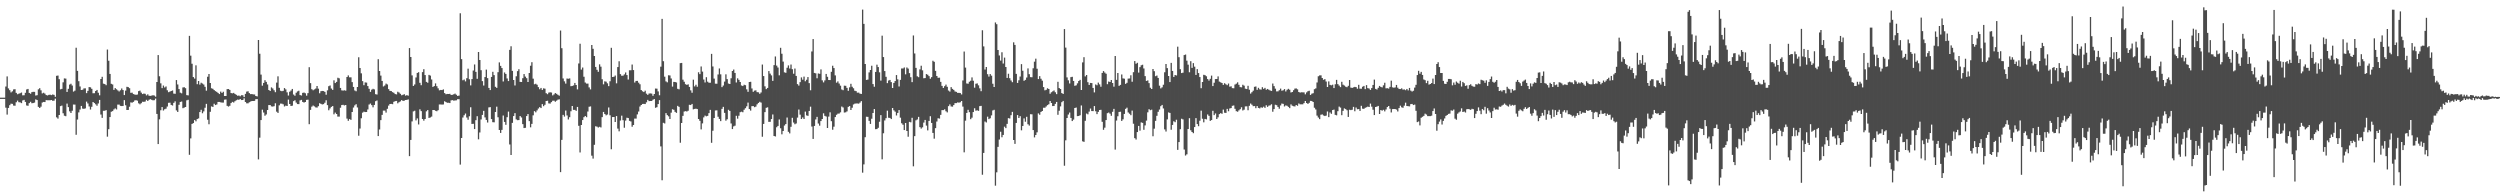<svg xmlns="http://www.w3.org/2000/svg" width="1920" height="150"><path d="M0 75.000h1v1.000H0zM1 75.000h1v1.000H1zM2 75.000h1v1.000H2zM3 75.000h1v1.000H3zM4 66.476h1v16.214H4zM5 58.692h1v29.345H5zM6 67.896h1v14.992H6zM7 69.292h1v11.488H7zM8 70.974h1v8.636H8zM9 70.132h1v9.645H9zM10 68.651h1v12.463H10zM11 68.491h1v12.698H11zM12 71.331h1v7.187H12zM13 72.404h1v4.864H13zM14 71.958h1v6.530H14zM15 71.578h1v7.077H15zM16 71.091h1v8.139H16zM17 73.217h1v3.953H17zM18 73.148h1v3.550H18zM19 71.258h1v7.022H19zM20 68.685h1v12.289H20zM21 68.317h1v12.950H21zM22 71.354h1v7.841H22zM23 71.990h1v6.182H23zM24 70.763h1v8.521H24zM25 70.486h1v8.670H25zM26 70.541h1v8.274H26zM27 73.350h1v3.001H27zM28 73.105h1v3.745H28zM29 68.596h1v13.490H29zM30 67.756h1v15.209H30zM31 69.370h1v12.550H31zM32 71.732h1v7.024H32zM33 71.242h1v7.045H33zM34 71.862h1v6.514H34zM35 73.000h1v3.898H35zM36 73.311h1v3.671H36zM37 72.839h1v4.152H37zM38 72.711h1v4.296H38zM39 73.082h1v3.717H39zM40 72.542h1v4.857H40zM41 72.842h1v4.445H41zM42 74.348h1v1.426H42zM43 58.209h1v31.913H43zM44 58.019h1v33.048H44zM45 60.837h1v27.470H45zM46 68.582h1v12.911H46zM47 68.234h1v12.845H47zM48 63.245h1v23.749H48zM49 60.196h1v28.665H49zM50 60.347h1v28.873H50zM51 70.599h1v8.972H51zM52 68.207h1v14.081H52zM53 64.998h1v20.517H53zM54 64.293h1v22.478H54zM55 65.705h1v19.329H55zM56 70.356h1v9.899H56zM57 69.656h1v10.677H57zM58 36.655h1v66.847H58zM59 54.405h1v37.397H59zM60 62.345h1v23.989H60zM61 66.410h1v17.711H61zM62 69.120h1v12.241H62zM63 68.896h1v14.523H63zM64 67.912h1v15.685H64zM65 67.843h1v15.385H65zM66 71.539h1v6.475H66zM67 69.784h1v9.668H67zM68 66.861h1v14.912H68zM69 67.049h1v17.061H69zM70 68.211h1v13.820H70zM71 71.651h1v6.663H71zM72 71.564h1v7.587H72zM73 69.882h1v10.226H73zM74 69.090h1v12.099H74zM75 71.244h1v8.231H75zM76 73.233h1v3.529H76zM77 60.697h1v27.280H77zM78 59.003h1v31.496H78zM79 64.247h1v20.837H79zM80 64.542h1v20.485H80zM81 65.433h1v19.125H81zM82 38.029h1v66.950H82zM83 46.639h1v52.574H83zM84 56.802h1v33.117H84zM85 64.339h1v21.497H85zM86 64.893h1v20.435H86zM87 69.042h1v15.035H87zM88 67.655h1v15.578H88zM89 68.578h1v15.504H89zM90 69.420h1v10.938H90zM91 70.235h1v10.121H91zM92 69.324h1v11.966H92zM93 67.966h1v13.511H93zM94 69.168h1v12.195H94zM95 73.020h1v3.880H95zM96 69.585h1v11.282H96zM97 66.660h1v17.832H97zM98 66.909h1v17.498H98zM99 67.758h1v14.216H99zM100 71.281h1v7.356H100zM101 71.178h1v7.681H101zM102 72.228h1v6.024H102zM103 72.576h1v4.596H103zM104 72.819h1v4.131H104zM105 72.613h1v4.676H105zM106 69.969h1v9.407H106zM107 69.603h1v10.513H107zM108 71.109h1v8.141H108zM109 72.235h1v5.894H109zM110 71.860h1v6.358H110zM111 72.052h1v5.923H111zM112 73.263h1v3.383H112zM113 72.462h1v5.097H113zM114 73.515h1v3.067H114zM115 73.643h1v2.543H115zM116 73.437h1v3.191H116zM117 73.130h1v3.900H117zM118 73.375h1v3.582H118zM119 74.249h1v1.472H119zM120 62.981h1v24.518H120zM121 42.300h1v68.330H121zM122 58.591h1v33.078H122zM123 63.988h1v20.700H123zM124 67.662h1v14.584H124zM125 65.685h1v19.183H125zM126 67.165h1v16.743H126zM127 66.383h1v17.056H127zM128 69.326h1v12.515H128zM129 70.809h1v8.144H129zM130 70.342h1v8.492H130zM131 69.898h1v10.686H131zM132 69.456h1v11.620H132zM133 71.887h1v7.139H133zM134 72.022h1v5.811H134zM135 61.491h1v23.289H135zM136 64.872h1v21.096H136zM137 68.385h1v12.115H137zM138 71.189h1v7.109H138zM139 71.656h1v6.335H139zM140 67.195h1v15.903H140zM141 66.971h1v15.683H141zM142 67.719h1v14.438H142zM143 73.073h1v3.962H143zM144 73.254h1v3.394H144zM145 27.528h1v91.354H145zM146 42.737h1v63.531H146zM147 48.946h1v46.250H147zM148 59.198h1v35.316H148zM149 60.352h1v31.858H149zM150 50.153h1v43.032H150zM151 64.664h1v26.781H151zM152 62.192h1v28.738H152zM153 64.959h1v21.110H153zM154 63.565h1v20.737H154zM155 64.153h1v22.852H155zM156 64.945h1v20.586H156zM157 66.660h1v16.104H157zM158 69.610h1v10.178H158zM159 58.912h1v33.021H159zM160 56.834h1v38.578H160zM161 63.769h1v22.083H161zM162 67.809h1v13.898H162zM163 68.198h1v13.918H163zM164 69.166h1v10.485H164zM165 70.015h1v10.677H165zM166 70.532h1v9.707H166zM167 71.370h1v6.926H167zM168 72.237h1v6.047H168zM169 70.358h1v8.215H169zM170 71.397h1v7.425H170zM171 70.452h1v8.324H171zM172 73.748h1v2.788H172zM173 73.748h1v2.641H173zM174 68.456h1v12.861H174zM175 68.340h1v13.515H175zM176 69.079h1v12.193H176zM177 71.468h1v7.706H177zM178 71.693h1v6.525H178zM179 71.347h1v7.391H179zM180 72.141h1v5.557H180zM181 72.821h1v4.200H181zM182 73.540h1v2.932H182zM183 73.352h1v3.273H183zM184 73.956h1v2.060H184zM185 73.116h1v3.724H185zM186 73.164h1v3.660H186zM187 74.538h1v1.000H187zM188 72.086h1v6.269H188zM189 70.335h1v9.045H189zM190 70.097h1v9.281H190zM191 71.519h1v7.001H191zM192 72.292h1v5.688H192zM193 72.258h1v5.308H193zM194 72.521h1v5.067H194zM195 72.540h1v4.930H195zM196 73.716h1v2.447H196zM197 74.036h1v2.055H197zM198 30.741h1v91.658H198zM199 41.258h1v64.469H199zM200 57.296h1v34.902H200zM201 65.785h1v18.452H201zM202 63.714h1v22.728H202zM203 61.585h1v27.322H203zM204 62.862h1v25.037H204zM205 64.870h1v19.595H205zM206 69.097h1v11.586H206zM207 69.871h1v10.835H207zM208 67.147h1v14.571H208zM209 67.944h1v13.950H209zM210 69.335h1v12.231H210zM211 70.814h1v8.517H211zM212 63.432h1v22.346H212zM213 58.619h1v28.102H213zM214 67.431h1v13.458H214zM215 69.699h1v9.881H215zM216 70.042h1v9.576H216zM217 69.729h1v10.416H217zM218 67.641h1v14.140H218zM219 68.674h1v12.449H219zM220 70.912h1v10.506H220zM221 73.380h1v3.120H221zM222 70.443h1v9.405H222zM223 69.550h1v11.868H223zM224 68.291h1v12.859H224zM225 72.606h1v5.077H225zM226 73.528h1v3.474H226zM227 71.203h1v7.619H227zM228 70.184h1v9.762H228zM229 69.683h1v10.304H229zM230 73.000h1v4.090H230zM231 73.368h1v3.349H231zM232 71.308h1v6.974H232zM233 71.082h1v7.736H233zM234 71.633h1v6.725H234zM235 73.460h1v3.232H235zM236 71.507h1v5.015H236zM237 51.595h1v43.787H237zM238 63.860h1v20.510H238zM239 68.504h1v13.435H239zM240 69.321h1v11.751H240zM241 68.633h1v13.094H241zM242 68.001h1v14.458H242zM243 66.042h1v16.617H243zM244 68.115h1v13.449H244zM245 71.633h1v7.619H245zM246 70.054h1v9.698H246zM247 69.859h1v10.359H247zM248 69.951h1v10.016H248zM249 70.548h1v8.345H249zM250 72.757h1v4.262H250zM251 69.372h1v11.348H251zM252 66.195h1v18.489H252zM253 65.623h1v17.651H253zM254 67.978h1v14.092H254zM255 69.031h1v12.405H255zM256 61.713h1v26.095H256zM257 63.801h1v22.666H257zM258 62.858h1v24.699H258zM259 59.676h1v29.867H259zM260 60.178h1v29.366H260zM261 67.552h1v15.191H261zM262 69.374h1v11.302H262zM263 69.573h1v10.902H263zM264 69.324h1v11.680H264zM265 69.614h1v11.023H265zM266 59.125h1v31.963H266zM267 57.898h1v34.898H267zM268 59.409h1v32.053H268zM269 59.370h1v32.710H269zM270 63.078h1v22.913H270zM271 66.790h1v15.784H271zM272 69.473h1v11.494H272zM273 70.088h1v9.915H273zM274 66.820h1v15.706H274zM275 43.996h1v60.237H275zM276 52.201h1v46.509H276zM277 56.305h1v34.499H277zM278 62.315h1v24.213H278zM279 65.437h1v20.320H279zM280 63.281h1v22.769H280zM281 63.451h1v22.549H281zM282 66.092h1v17.992H282zM283 68.209h1v12.074H283zM284 70.544h1v8.961H284zM285 68.845h1v11.897H285zM286 68.193h1v14.252H286zM287 68.667h1v11.938H287zM288 72.352h1v5.392H288zM289 72.617h1v4.527H289zM290 45.481h1v59.031H290zM291 54.522h1v44.923H291zM292 58.079h1v34.165H292zM293 62.135h1v26.058H293zM294 66.412h1v18.528H294zM295 65.671h1v19.281H295zM296 64.190h1v22.270H296zM297 64.893h1v18.658H297zM298 68.461h1v12.618H298zM299 69.761h1v10.107H299zM300 69.951h1v9.833H300zM301 70.747h1v9.267H301zM302 71.272h1v6.901H302zM303 72.240h1v5.443H303zM304 72.523h1v4.976H304zM305 70.427h1v8.954H305zM306 71.084h1v7.388H306zM307 72.036h1v5.820H307zM308 73.158h1v3.687H308zM309 72.814h1v4.699H309zM310 72.359h1v4.978H310zM311 73.483h1v3.328H311zM312 73.075h1v3.644H312zM313 73.483h1v2.866H313zM314 36.919h1v83.013H314zM315 43.799h1v63.663H315zM316 57.891h1v35.355H316zM317 66.003h1v19.551H317zM318 64.870h1v20.197H318zM319 59.505h1v32.961H319zM320 56.033h1v34.909H320zM321 55.433h1v40.166H321zM322 63.615h1v20.359H322zM323 65.421h1v19.922H323zM324 55.396h1v36.010H324zM325 53.165h1v39.487H325zM326 57.653h1v33.749H326zM327 62.869h1v22.630H327zM328 63.517h1v21.004H328zM329 57.495h1v33.092H329zM330 58.076h1v32.117H330zM331 61.006h1v28.555H331zM332 66.740h1v17.731H332zM333 66.087h1v18.400H333zM334 64.032h1v21.078H334zM335 66.181h1v19.260H335zM336 67.857h1v16.795H336zM337 69.386h1v10.840H337zM338 69.083h1v11.126H338zM339 69.182h1v11.174H339zM340 68.649h1v11.575H340zM341 71.500h1v6.281H341zM342 72.379h1v5.994H342zM343 72.139h1v6.809H343zM344 72.212h1v6.670H344zM345 72.034h1v7.123H345zM346 72.913h1v4.218H346zM347 72.803h1v4.092H347zM348 72.418h1v4.882H348zM349 71.883h1v5.273H349zM350 72.771h1v4.269H350zM351 73.656h1v2.538H351zM352 73.425h1v2.753H352zM353 10.194h1v116.215H353zM354 45.396h1v60.590H354zM355 61.629h1v28.615H355zM356 61.066h1v27.466H356zM357 62.519h1v24.648H357zM358 60.075h1v30.192H358zM359 52.750h1v39.210H359zM360 60.883h1v28.420H360zM361 65.579h1v16.788H361zM362 60.732h1v34.447H362zM363 54.169h1v40.908H363zM364 49.505h1v49.633H364zM365 55.199h1v37.125H365zM366 60.514h1v28.732H366zM367 39.928h1v67.058H367zM368 46.092h1v55.655H368zM369 53.893h1v37.878H369zM370 62.297h1v25.946H370zM371 65.664h1v19.489H371zM372 59.171h1v30.979H372zM373 53.444h1v38.686H373zM374 59.997h1v34.085H374zM375 67.543h1v14.951H375zM376 69.193h1v13.097H376zM377 59.074h1v32.371H377zM378 55.163h1v38.706H378zM379 57.690h1v36.255H379zM380 66.660h1v19.347H380zM381 67.477h1v14.442H381zM382 55.424h1v34.632H382zM383 47.905h1v51.949H383zM384 50.594h1v51.482H384zM385 52.297h1v47.433H385zM386 62.583h1v26.150H386zM387 55.630h1v38.017H387zM388 56.760h1v39.077H388zM389 60.244h1v29.771H389zM390 62.283h1v23.447H390zM391 38.315h1v72.656H391zM392 35.534h1v83.528H392zM393 54.440h1v39.926H393zM394 61.439h1v27.708H394zM395 65.634h1v21.252H395zM396 58.559h1v33.156H396zM397 54.632h1v37.697H397zM398 53.158h1v39.066H398zM399 62.897h1v26.239H399zM400 62.993h1v27.237H400zM401 60.038h1v35.294H401zM402 56.875h1v41.489H402zM403 58.841h1v39.308H403zM404 60.036h1v29.118H404zM405 62.959h1v24.653H405zM406 56.060h1v36.946H406zM407 50.487h1v47.287H407zM408 47.763h1v47.367H408zM409 60.423h1v28.132H409zM410 64.712h1v20.647H410zM411 64.286h1v21.984H411zM412 65.057h1v19.711H412zM413 66.893h1v16.463H413zM414 68.532h1v13.758H414zM415 67.536h1v15.461H415zM416 69.077h1v10.886H416zM417 67.831h1v13.731H417zM418 68.088h1v12.421H418zM419 71.564h1v5.992H419zM420 72.327h1v5.054H420zM421 71.134h1v8.256H421zM422 70.869h1v8.688H422zM423 71.075h1v7.365H423zM424 73.265h1v4.083H424zM425 72.475h1v4.845H425zM426 71.489h1v6.622H426zM427 72.063h1v5.241H427zM428 72.805h1v3.722H428zM429 73.492h1v2.795H429zM430 23.426h1v108.753H430zM431 37.042h1v70.358H431zM432 60.239h1v27.997H432zM433 62.480h1v27.058H433zM434 64.194h1v20.695H434zM435 60.324h1v28.356H435zM436 60.464h1v31.293H436zM437 60.235h1v29.800H437zM438 66.199h1v19.258H438zM439 66.003h1v15.381H439zM440 65.579h1v18.812H440zM441 63.668h1v20.707H441zM442 65.286h1v19.867H442zM443 68.669h1v13.435H443zM444 48.752h1v47.848H444zM445 33.598h1v83.521H445zM446 53.460h1v42.547H446zM447 51.842h1v40.377H447zM448 58.935h1v31.080H448zM449 63.409h1v25.655H449zM450 64.197h1v25.793H450zM451 64.211h1v21.460H451zM452 67.124h1v14.857H452zM453 68.671h1v13.062H453zM454 34.584h1v84.959H454zM455 37.489h1v84.327H455zM456 42.991h1v68.237H456zM457 51.425h1v45.559H457zM458 53.602h1v43.673H458zM459 55.167h1v42.780H459zM460 49.404h1v47.983H460zM461 51.178h1v46.699H461zM462 60.855h1v29.084H462zM463 64.792h1v21.167H463zM464 62.476h1v25.063H464zM465 62.700h1v25.850H465zM466 63.975h1v23.985H466zM467 66.133h1v16.420H467zM468 62.437h1v26.097H468zM469 36.715h1v77.946H469zM470 59.159h1v30.762H470zM471 58.942h1v30.892H471zM472 58.028h1v35.671H472zM473 63.986h1v25.129H473zM474 51.501h1v47.278H474zM475 47.040h1v53.842H475zM476 56.921h1v35.632H476zM477 58.173h1v30.684H477zM478 58.097h1v34.218H478zM479 57.124h1v40.993H479zM480 55.648h1v36.958H480zM481 57.639h1v32.762H481zM482 61.105h1v29.572H482zM483 53.970h1v38.839H483zM484 53.984h1v39.308H484zM485 49.555h1v47.784H485zM486 53.831h1v42.160H486zM487 63.403h1v27.667H487zM488 62.139h1v28.928H488zM489 62.100h1v25.745H489zM490 63.499h1v22.149H490zM491 64.714h1v17.079H491zM492 69.186h1v11.453H492zM493 70.093h1v9.705H493zM494 70.713h1v9.055H494zM495 69.612h1v10.325H495zM496 71.942h1v6.624H496zM497 72.883h1v3.815H497zM498 71.837h1v5.827H498zM499 71.722h1v5.855H499zM500 71.901h1v5.649H500zM501 73.560h1v3.021H501zM502 72.215h1v3.875H502zM503 67.982h1v14.832H503zM504 68.092h1v14.257H504zM505 70.182h1v9.718H505zM506 73.141h1v3.772H506zM507 51.219h1v61.233H507zM508 14.468h1v123.994H508zM509 46.994h1v47.330H509zM510 58.862h1v35.962H510zM511 62.505h1v24.371H511zM512 63.254h1v25.182H512zM513 57.786h1v31.549H513zM514 57.953h1v33.437H514zM515 60.242h1v26.301H515zM516 66.520h1v17.374H516zM517 62.878h1v21.469H517zM518 62.995h1v22.900H518zM519 63.338h1v23.332H519zM520 68.186h1v13.120H520zM521 68.600h1v13.488H521zM522 48.486h1v61.153H522zM523 48.326h1v46.122H523zM524 61.164h1v27.827H524zM525 62.769h1v22.900H525zM526 64.682h1v20.663H526zM527 65.165h1v20.483H527zM528 64.742h1v20.277H528zM529 66.753h1v13.742H529zM530 69.356h1v11.355H530zM531 71.210h1v8.627H531zM532 61.180h1v22.794H532zM533 66.335h1v17.319H533zM534 65.083h1v18.363H534zM535 66.609h1v17.157H535zM536 55.518h1v35.854H536zM537 56.944h1v35.827H537zM538 51.022h1v48.358H538zM539 55.007h1v39.754H539zM540 61.093h1v29.045H540zM541 63.354h1v25.438H541zM542 59.280h1v30.084H542zM543 62.709h1v26.253H543zM544 63.556h1v23.323H544zM545 63.517h1v20.856H545zM546 41.345h1v68.301H546zM547 51.045h1v49.368H547zM548 60.372h1v30.251H548zM549 64.252h1v20.586H549zM550 64.307h1v20.439H550zM551 57.186h1v32.474H551zM552 52.602h1v38.759H552zM553 57.106h1v35.930H553zM554 66.900h1v16.690H554zM555 65.705h1v16.379H555zM556 62.684h1v23.987H556zM557 57.063h1v35.598H557zM558 60.757h1v30.849H558zM559 64.160h1v20.169H559zM560 64.517h1v20.659H560zM561 60.127h1v34.701H561zM562 54.549h1v44.572H562zM563 53.378h1v43.707H563zM564 56.005h1v40.521H564zM565 63.318h1v25.623H565zM566 60.134h1v31.016H566zM567 61.363h1v27.523H567zM568 62.986h1v23.167H568zM569 65.618h1v20.139H569zM570 66.090h1v20.105H570zM571 65.067h1v19.231H571zM572 65.408h1v17.681H572zM573 68.630h1v13.030H573zM574 70.509h1v8.299H574zM575 62.993h1v20.748H575zM576 62.846h1v22.076H576zM577 67.964h1v13.612H577zM578 70.512h1v10.936H578zM579 69.569h1v12.749H579zM580 69.388h1v12.467H580zM581 70.763h1v9.343H581zM582 70.892h1v8.148H582zM583 72.041h1v6.145H583zM584 71.038h1v7.741H584zM585 49.580h1v55.428H585zM586 58.422h1v36.754H586zM587 66.328h1v19.805H587zM588 68.470h1v14.314H588zM589 67.511h1v14.896H589zM590 54.597h1v38.974H590zM591 56.541h1v37.010H591zM592 57.907h1v33.511H592zM593 62.096h1v25.813H593zM594 50.022h1v54.410H594zM595 43.355h1v61.446H595zM596 50.359h1v47.385H596zM597 51.876h1v44.836H597zM598 57.866h1v33.900H598zM599 36.697h1v61.823H599zM600 41.293h1v61.887H600zM601 47.317h1v53.311H601zM602 55.563h1v40.826H602zM603 55.888h1v39.375H603zM604 52.027h1v38.237H604zM605 50.212h1v50.993H605zM606 52.654h1v49.807H606zM607 49.576h1v47.800H607zM608 53.121h1v37.344H608zM609 56.614h1v37.500H609zM610 52.608h1v42.819H610zM611 58.319h1v36.484H611zM612 64.611h1v25.687H612zM613 65.755h1v18.372H613zM614 63.071h1v25.010H614zM615 59.445h1v31.956H615zM616 61.201h1v29.013H616zM617 58.829h1v32.540H617zM618 62.430h1v23.302H618zM619 61.246h1v27.390H619zM620 59.193h1v29.780H620zM621 63.824h1v21.355H621zM622 69.319h1v12.586H622zM623 39.528h1v57.655H623zM624 30.020h1v76.675H624zM625 56.037h1v40.704H625zM626 56.298h1v35.461H626zM627 60.093h1v29.654H627zM628 56.396h1v38.477H628zM629 56.676h1v39.814H629zM630 53.318h1v39.677H630zM631 61.700h1v29.668H631zM632 63.297h1v23.760H632zM633 61.736h1v27.267H633zM634 56.799h1v32.687H634zM635 58.999h1v39.326H635zM636 61.420h1v28.134H636zM637 61.491h1v24.797H637zM638 55.165h1v37.896H638zM639 50.498h1v49.157H639zM640 52.299h1v44.973H640zM641 57.893h1v32.007H641zM642 63.490h1v24.683H642zM643 62.519h1v24.770H643zM644 64.133h1v23.058H644zM645 65.810h1v20.439H645zM646 68.733h1v13.065H646zM647 69.280h1v13.234H647zM648 65.788h1v20.661H648zM649 65.881h1v20.396H649zM650 67.486h1v18.052H650zM651 69.720h1v12.348H651zM652 67.076h1v14.401H652zM653 64.375h1v20.084H653zM654 66.602h1v16.129H654zM655 67.763h1v12.479H655zM656 69.704h1v9.929H656zM657 69.969h1v9.480H657zM658 71.189h1v8.272H658zM659 71.111h1v8.519H659zM660 71.954h1v6.864H660zM661 72.132h1v5.521H661zM662 7.372h1v125.244H662zM663 18.331h1v107.911H663zM664 49.127h1v56.239H664zM665 61.398h1v28.262H665zM666 61.139h1v28.592H666zM667 55.586h1v37.244H667zM668 53.767h1v41.402H668zM669 50.466h1v40.711H669zM670 64.584h1v22.186H670zM671 66.609h1v17.134H671zM672 55.261h1v43.970H672zM673 49.642h1v49.473H673zM674 51.498h1v46.628H674zM675 55.563h1v37.912H675zM676 61.880h1v26.546H676zM677 27.388h1v94.988H677zM678 43.840h1v58.502H678zM679 54.556h1v37.967H679zM680 58.969h1v31.821H680zM681 63.835h1v21.172H681zM682 61.839h1v28.571H682zM683 61.386h1v29.185H683zM684 63.084h1v28.338H684zM685 67.573h1v15.347H685zM686 63.677h1v21.043H686zM687 62.267h1v23.495H687zM688 57.648h1v31.043H688zM689 60.924h1v25.788H689zM690 66.426h1v18.121H690zM691 61.317h1v29.031H691zM692 52.558h1v42.123H692zM693 52.556h1v43.254H693zM694 51.828h1v48.079H694zM695 57.090h1v37.356H695zM696 51.833h1v48.766H696zM697 52.663h1v52.334H697zM698 56.165h1v37.415H698zM699 59.264h1v34.701H699zM700 63.062h1v27.390H700zM701 27.232h1v100.507H701zM702 41.057h1v63.478H702zM703 52.144h1v40.265H703zM704 58.619h1v33.121H704zM705 59.283h1v30.466H705zM706 53.275h1v44.380H706zM707 50.496h1v48.269H707zM708 53.993h1v43.785H708zM709 60.095h1v34.046H709zM710 59.942h1v32.181H710zM711 56.886h1v39.567H711zM712 57.410h1v42.757H712zM713 58.459h1v34.424H713zM714 60.491h1v28.775H714zM715 59.230h1v35.191H715zM716 46.648h1v55.437H716zM717 47.486h1v59.008H717zM718 54.444h1v43.964H718zM719 58.385h1v34.937H719zM720 59.731h1v31.100H720zM721 59.653h1v31.421H721zM722 62.862h1v25.333H722zM723 65.955h1v18.604H723zM724 67.516h1v17.063H724zM725 66.197h1v17.757H725zM726 64.957h1v20.515H726zM727 66.646h1v19.693H727zM728 69.548h1v11.987H728zM729 70.370h1v9.826H729zM730 66.936h1v14.836H730zM731 68.262h1v13.680H731zM732 69.033h1v11.664H732zM733 70.253h1v8.929H733zM734 70.564h1v8.620H734zM735 71.320h1v7.313H735zM736 71.297h1v7.535H736zM737 71.468h1v7.068H737zM738 72.572h1v5.017H738zM739 61.791h1v20.059H739zM740 39.558h1v77.419H740zM741 51.894h1v40.787H741zM742 64.124h1v22.627H742zM743 64.288h1v20.036H743zM744 62.787h1v23.364H744zM745 62.013h1v29.507H745zM746 59.461h1v30.901H746zM747 61.979h1v24.069H747zM748 67.323h1v15.841H748zM749 64.311h1v20.705H749zM750 64.043h1v20.689H750zM751 65.524h1v19.624H751zM752 67.822h1v13.699H752zM753 70.049h1v11.279H753zM754 23.227h1v110.987H754zM755 35.612h1v81.860H755zM756 53.398h1v39.940H756zM757 51.434h1v42.616H757zM758 56.978h1v32.616H758zM759 58.820h1v32.659H759zM760 56.877h1v33.973H760zM761 58.111h1v30.503H761zM762 64.302h1v20.540H762zM763 66.827h1v17.503H763zM764 17.265h1v125.315H764zM765 18.565h1v113.791H765zM766 38.388h1v74.409H766zM767 42.581h1v64.561H767zM768 46.566h1v54.623H768zM769 40.137h1v65.282H769zM770 48.768h1v54.874H770zM771 44.245h1v53.050H771zM772 51.432h1v46.971H772zM773 59.873h1v35.248H773zM774 56.625h1v34.085H774zM775 60.072h1v30.986H775zM776 61.810h1v26.665H776zM777 63.121h1v22.776H777zM778 32.504h1v75.018H778zM779 34.511h1v75.989H779zM780 56.705h1v37.711H780zM781 63.693h1v24.664H781zM782 61.654h1v28.976H782zM783 58.761h1v30.505H783zM784 49.237h1v50.853H784zM785 54.323h1v42.419H785zM786 62.050h1v28.860H786zM787 61.320h1v32.167H787zM788 59.528h1v30.167H788zM789 52.538h1v42.913H789zM790 57.001h1v39.457H790zM791 59.239h1v28.473H791zM792 59.335h1v28.455H792zM793 52.439h1v47.436H793zM794 47.349h1v58.198H794zM795 45.051h1v58.612H795zM796 52.794h1v48.834H796zM797 60.741h1v26.344H797zM798 58.495h1v29.617H798zM799 60.491h1v25.456H799zM800 61.931h1v23.330H800zM801 66.856h1v15.900H801zM802 69.381h1v13.376H802zM803 68.962h1v12.801H803zM804 67.783h1v12.957H804zM805 68.356h1v11.696H805zM806 71.970h1v5.605H806zM807 70.839h1v8.272H807zM808 70.152h1v11.286H808zM809 69.489h1v11.865H809zM810 70.862h1v8.913H810zM811 72.304h1v5.962H811zM812 62.823h1v25.351H812zM813 67.625h1v17.411H813zM814 68.349h1v13.362H814zM815 71.489h1v6.999H815zM816 72.162h1v5.342H816zM817 22.323h1v104.986H817zM818 36.552h1v71.201H818zM819 59.431h1v31.201H819zM820 61.704h1v26.248H820zM821 64.082h1v22.348H821zM822 59.221h1v31.371H822zM823 58.987h1v33.991H823zM824 62.164h1v29.672H824zM825 65.909h1v17.043H825zM826 65.538h1v17.033H826zM827 64.002h1v25.166H827zM828 62.212h1v26.864H828zM829 61.336h1v27.164H829zM830 69.138h1v11.868H830zM831 47.926h1v60.594H831zM832 43.920h1v65.025H832zM833 58.669h1v34.085H833zM834 57.619h1v29.569H834zM835 63.153h1v24.660H835zM836 65.234h1v20.494H836zM837 63.691h1v19.668H837zM838 63.787h1v21.526H838zM839 67.509h1v17.816H839zM840 70.953h1v10.515H840zM841 64.888h1v20.540H841zM842 65.481h1v22.169H842zM843 63.425h1v22.492H843zM844 64.828h1v19.631H844zM845 66.630h1v17.699H845zM846 56.030h1v37.530H846zM847 54.561h1v45.133H847zM848 55.682h1v42.357H848zM849 56.641h1v35.548H849zM850 64.648h1v22.298H850zM851 62.611h1v23.831H851zM852 62.956h1v24.344H852zM853 61.446h1v27.512H853zM854 63.753h1v22.092H854zM855 66.577h1v17.045H855zM856 43.018h1v71.871H856zM857 61.359h1v31.206H857zM858 56.071h1v33.227H858zM859 65.948h1v20.032H859zM860 65.195h1v20.604H860zM861 57.214h1v35.660H861zM862 60.233h1v31.396H862zM863 60.400h1v27.081H863zM864 64.423h1v19.171H864zM865 63.588h1v19.121H865zM866 60.374h1v25.983H866zM867 60.251h1v27.100H867zM868 57.809h1v30.640H868zM869 62.778h1v22.160H869zM870 55.440h1v39.574H870zM871 46.912h1v59.177H871zM872 48.933h1v58.255H872zM873 48.228h1v53.220H873zM874 55.772h1v40.963H874zM875 51.581h1v48.795H875zM876 50.107h1v43.877H876zM877 49.713h1v44.655H877zM878 52.606h1v47.067H878zM879 58.493h1v37.832H879zM880 62.169h1v30.476H880zM881 61.759h1v24.513H881zM882 63.828h1v20.025H882zM883 67.387h1v17.246H883zM884 68.330h1v15.873H884zM885 52.991h1v51.670H885zM886 54.678h1v44.140H886zM887 58.502h1v34.321H887zM888 58.015h1v30.943H888zM889 59.855h1v26.024H889zM890 65.776h1v18.327H890zM891 67.896h1v13.667H891zM892 67.053h1v13.541H892zM893 65.094h1v18.217H893zM894 55.511h1v43.849H894zM895 49.173h1v51.869H895zM896 52.343h1v39.370H896zM897 58.374h1v27.951H897zM898 63.016h1v23.730H898zM899 48.292h1v51.368H899zM900 54.462h1v41.496H900zM901 59.068h1v34.069H901zM902 57.594h1v36.278H902zM903 57.951h1v34.019H903zM904 35.820h1v79.276H904zM905 43.927h1v65.179H905zM906 53.121h1v46.097H906zM907 56.094h1v35.092H907zM908 55.795h1v35.893H908zM909 42.286h1v72.530H909zM910 41.858h1v77.573H910zM911 46.598h1v71.906H911zM912 49.690h1v49.372H912zM913 55.488h1v35.284H913zM914 46.980h1v53.071H914zM915 52.105h1v49.260H915zM916 48.493h1v53.799H916zM917 51.176h1v46.401H917zM918 57.557h1v33.188H918zM919 53.073h1v42.222H919zM920 56.133h1v40.810H920zM921 59.168h1v33.543H921zM922 67.754h1v17.258H922zM923 62.991h1v28.198H923zM924 57.470h1v36.461H924zM925 57.761h1v33.593H925zM926 58.573h1v33.115H926zM927 60.711h1v27.189H927zM928 61.915h1v27.070H928zM929 60.496h1v32.323H929zM930 58.060h1v34.170H930zM931 66.092h1v19.013H931zM932 63.540h1v24.870H932zM933 60.709h1v26.418H933zM934 60.672h1v30.723H934zM935 58.665h1v31.441H935zM936 62.670h1v24.989H936zM937 63.249h1v23.623H937zM938 63.723h1v23.655H938zM939 65.199h1v18.981H939zM940 63.881h1v22.684H940zM941 64.712h1v22.032H941zM942 65.426h1v18.208H942zM943 64.165h1v21.270H943zM944 66.579h1v16.727H944zM945 66.289h1v16.711H945zM946 67.683h1v13.561H946zM947 67.811h1v13.190H947zM948 64.904h1v18.670H948zM949 64.238h1v21.142H949zM950 63.206h1v22.609H950zM951 65.133h1v19.631H951zM952 66.923h1v16.944H952zM953 67.085h1v15.278H953zM954 65.089h1v19.773H954zM955 65.788h1v18.462H955zM956 68.106h1v13.607H956zM957 68.404h1v13.261H957zM958 65.870h1v18.821H958zM959 68.935h1v12.296H959zM960 71.908h1v7.585H960zM961 70.823h1v9.631H961zM962 69.646h1v11.913H962zM963 66.657h1v14.811H963zM964 66.396h1v16.713H964zM965 68.980h1v12.467H965zM966 67.417h1v15.459H966zM967 68.605h1v14.621H967zM968 68.822h1v13.628H968zM969 66.975h1v15.749H969zM970 68.241h1v13.655H970zM971 67.461h1v15.374H971zM972 68.935h1v11.888H972zM973 68.319h1v13.770H973zM974 68.932h1v12.236H974zM975 69.484h1v11.412H975zM976 69.825h1v10.229H976zM977 64.158h1v21.638H977zM978 66.145h1v17.622H978zM979 68.076h1v12.360H979zM980 70.207h1v10.572H980zM981 70.132h1v11.975H981zM982 69.269h1v14.259H982zM983 68.065h1v12.950H983zM984 69.695h1v9.844H984zM985 69.308h1v10.460H985zM986 68.427h1v13.339H986zM987 70.244h1v10.682H987zM988 68.930h1v12.305H988zM989 68.186h1v13.882H989zM990 68.891h1v14.156H990zM991 70.990h1v9.167H991zM992 70.658h1v10.522H992zM993 69.292h1v12.321H993zM994 68.021h1v13.719H994zM995 67.909h1v12.737H995zM996 68.626h1v12.605H996zM997 70.635h1v8.801H997zM998 71.123h1v8.986H998zM999 70.882h1v9.229H999zM1000 70.924h1v9.222H1000zM1001 70.940h1v8.251H1001zM1002 72.425h1v5.148H1002zM1003 70.967h1v8.160H1003zM1004 70.026h1v9.773H1004zM1005 69.697h1v9.249H1005zM1006 72.933h1v4.555H1006zM1007 71.958h1v5.653H1007zM1008 71.569h1v6.775H1008zM1009 68.530h1v14.211H1009zM1010 67.900h1v16.154H1010zM1011 63.357h1v25.429H1011zM1012 58.573h1v31.670H1012zM1013 57.884h1v33.623H1013zM1014 57.834h1v30.286H1014zM1015 59.912h1v27.958H1015zM1016 61.288h1v27.404H1016zM1017 60.768h1v28.368H1017zM1018 62.606h1v26.152H1018zM1019 66.797h1v18.796H1019zM1020 62.512h1v27.452H1020zM1021 65.202h1v21.167H1021zM1022 65.545h1v21.849H1022zM1023 65.032h1v19.512H1023zM1024 67.646h1v16.541H1024zM1025 64.709h1v23.490H1025zM1026 61.329h1v27.262H1026zM1027 64.625h1v20.782H1027zM1028 65.751h1v16.141H1028zM1029 66.893h1v15.738H1029zM1030 62.840h1v25.623H1030zM1031 65.041h1v20.105H1031zM1032 65.664h1v17.592H1032zM1033 66.557h1v17.255H1033zM1034 66.955h1v17.745H1034zM1035 65.874h1v23.939H1035zM1036 61.423h1v22.840H1036zM1037 67.268h1v17.292H1037zM1038 67.557h1v16.736H1038zM1039 67.078h1v15.015H1039zM1040 66.712h1v18.759H1040zM1041 66.923h1v15.639H1041zM1042 68.166h1v15.770H1042zM1043 65.103h1v18.654H1043zM1044 68.076h1v17.125H1044zM1045 68.150h1v13.092H1045zM1046 66.621h1v16.853H1046zM1047 65.975h1v17.647H1047zM1048 68.477h1v14.326H1048zM1049 65.389h1v16.994H1049zM1050 67.699h1v14.163H1050zM1051 68.017h1v14.182H1051zM1052 69.072h1v10.485H1052zM1053 67.619h1v14.296H1053zM1054 65.247h1v19.027H1054zM1055 61.114h1v27.235H1055zM1056 68.253h1v13.925H1056zM1057 68.772h1v13.117H1057zM1058 67.424h1v13.907H1058zM1059 66.010h1v21.542H1059zM1060 66.740h1v17.807H1060zM1061 67.131h1v17.846H1061zM1062 65.559h1v18.777H1062zM1063 63.519h1v22.025H1063zM1064 67.822h1v16.237H1064zM1065 67.733h1v14.495H1065zM1066 68.040h1v13.383H1066zM1067 66.705h1v16.827H1067zM1068 61.945h1v24.431H1068zM1069 67.090h1v16.702H1069zM1070 67.376h1v16.358H1070zM1071 67.115h1v16.644H1071zM1072 65.213h1v18.970H1072zM1073 67.337h1v18.283H1073zM1074 68.278h1v14.710H1074zM1075 68.392h1v12.781H1075zM1076 67.825h1v14.630H1076zM1077 68.797h1v13.982H1077zM1078 68.660h1v12.513H1078zM1079 69.260h1v9.565H1079zM1080 68.278h1v13.110H1080zM1081 69.415h1v12.149H1081zM1082 67.532h1v14.179H1082zM1083 69.557h1v10.400H1083zM1084 70.292h1v9.544H1084zM1085 69.683h1v11.012H1085zM1086 67.275h1v13.071H1086zM1087 65.137h1v19.942H1087zM1088 57.664h1v36.115H1088zM1089 54.362h1v38.901H1089zM1090 56.573h1v39.727H1090zM1091 55.172h1v35.262H1091zM1092 57.557h1v32.169H1092zM1093 61.038h1v27.926H1093zM1094 61.594h1v25.681H1094zM1095 63.860h1v24.110H1095zM1096 62.073h1v27.106H1096zM1097 64.970h1v24.209H1097zM1098 64.515h1v24.662H1098zM1099 63.801h1v25.008H1099zM1100 60.358h1v24.944H1100zM1101 64.554h1v18.764H1101zM1102 57.596h1v29.956H1102zM1103 49.168h1v51.231H1103zM1104 47.749h1v47.639H1104zM1105 51.482h1v41.901H1105zM1106 56.062h1v35.651H1106zM1107 56.065h1v39.597H1107zM1108 62.114h1v30.711H1108zM1109 64.316h1v26.681H1109zM1110 64.494h1v24.502H1110zM1111 62.823h1v25.516H1111zM1112 60.645h1v26.818H1112zM1113 60.615h1v26.640H1113zM1114 60.857h1v23.934H1114zM1115 65.522h1v19.505H1115zM1116 63.380h1v20.718H1116zM1117 65.078h1v26.070H1117zM1118 62.634h1v29.297H1118zM1119 63.519h1v23.774H1119zM1120 64.272h1v22.039H1120zM1121 61.986h1v23.602H1121zM1122 66.444h1v16.747H1122zM1123 62.917h1v23.078H1123zM1124 63.911h1v21.730H1124zM1125 66.012h1v20.393H1125zM1126 65.533h1v18.409H1126zM1127 68.145h1v15.543H1127zM1128 65.382h1v18.606H1128zM1129 64.705h1v19.682H1129zM1130 65.886h1v17.667H1130zM1131 66.497h1v17.388H1131zM1132 66.623h1v24.072H1132zM1133 64.602h1v22.774H1133zM1134 64.927h1v20.352H1134zM1135 64.096h1v18.395H1135zM1136 64.620h1v20.348H1136zM1137 61.253h1v26.436H1137zM1138 61.649h1v22.108H1138zM1139 61.977h1v22.705H1139zM1140 63.602h1v18.436H1140zM1141 61.686h1v25.603H1141zM1142 65.943h1v17.162H1142zM1143 62.943h1v21.943H1143zM1144 60.773h1v25.600H1144zM1145 58.797h1v31.819H1145zM1146 62.842h1v22.533H1146zM1147 63.554h1v19.169H1147zM1148 62.762h1v21.348H1148zM1149 61.464h1v22.499H1149zM1150 66.763h1v17.516H1150zM1151 69.875h1v11.952H1151zM1152 69.422h1v12.609H1152zM1153 70.303h1v10.785H1153zM1154 69.232h1v11.247H1154zM1155 69.246h1v10.263H1155zM1156 71.702h1v8.762H1156zM1157 66.678h1v14.529H1157zM1158 68.024h1v13.840H1158zM1159 68.598h1v11.652H1159zM1160 71.242h1v10.069H1160zM1161 68.470h1v12.060H1161zM1162 69.594h1v11.437H1162zM1163 69.250h1v11.298H1163zM1164 62.837h1v24.417H1164zM1165 61.366h1v28.258H1165zM1166 62.975h1v22.135H1166zM1167 63.959h1v20.034H1167zM1168 65.929h1v18.858H1168zM1169 62.650h1v22.794H1169zM1170 61.860h1v21.677H1170zM1171 61.125h1v21.185H1171zM1172 63.677h1v20.057H1172zM1173 66.023h1v16.805H1173zM1174 68.381h1v13.770H1174zM1175 64.048h1v23.264H1175zM1176 66.371h1v22.501H1176zM1177 64.279h1v22.616H1177zM1178 63.213h1v20.689H1178zM1179 63.659h1v21.178H1179zM1180 59.908h1v28.883H1180zM1181 55.762h1v37.312H1181zM1182 55.527h1v35.104H1182zM1183 63.757h1v25.424H1183zM1184 58.273h1v28.432H1184zM1185 54.909h1v33.833H1185zM1186 63.840h1v20.549H1186zM1187 64.332h1v27.642H1187zM1188 65.371h1v22.355H1188zM1189 67.216h1v17.670H1189zM1190 63.567h1v24.680H1190zM1191 64.522h1v26.468H1191zM1192 66.779h1v17.416H1192zM1193 62.972h1v26.784H1193zM1194 65.417h1v19.157H1194zM1195 64.895h1v23.492H1195zM1196 66.751h1v19.109H1196zM1197 63.183h1v21.094H1197zM1198 63.457h1v24.055H1198zM1199 64.091h1v26.399H1199zM1200 65.456h1v20.297H1200zM1201 64.819h1v19.755H1201zM1202 64.941h1v21.465H1202zM1203 65.311h1v19.416H1203zM1204 63.226h1v24.474H1204zM1205 62.764h1v24.957H1205zM1206 63.256h1v25.037H1206zM1207 63.341h1v26.067H1207zM1208 64.600h1v24.158H1208zM1209 61.599h1v28.814H1209zM1210 62.631h1v26.363H1210zM1211 64.336h1v22.533H1211zM1212 63.320h1v25.076H1212zM1213 64.025h1v21.259H1213zM1214 63.105h1v24.316H1214zM1215 63.625h1v22.728H1215zM1216 64.895h1v21.625H1216zM1217 65.943h1v20.812H1217zM1218 62.414h1v22.190H1218zM1219 63.590h1v21.645H1219zM1220 64.549h1v20.240H1220zM1221 64.769h1v19.785H1221zM1222 64.758h1v21.174H1222zM1223 60.883h1v30.576H1223zM1224 64.542h1v21.970H1224zM1225 64.059h1v21.783H1225zM1226 64.263h1v22.016H1226zM1227 62.336h1v27.599H1227zM1228 62.899h1v24.829H1228zM1229 64.691h1v20.073H1229zM1230 63.645h1v23.730H1230zM1231 61.871h1v25.523H1231zM1232 63.078h1v23.799H1232zM1233 61.913h1v27.136H1233zM1234 60.741h1v26.626H1234zM1235 59.724h1v28.654H1235zM1236 61.864h1v26.207H1236zM1237 58.315h1v33.568H1237zM1238 61.613h1v28.725H1238zM1239 57.127h1v35.932H1239zM1240 56.028h1v38.010H1240zM1241 51.302h1v42.201H1241zM1242 39.429h1v76.886H1242zM1243 28.954h1v100.829H1243zM1244 31.856h1v76.625H1244zM1245 47.404h1v62.297H1245zM1246 44.003h1v66.026H1246zM1247 45.396h1v58.752H1247zM1248 49.070h1v51.128H1248zM1249 49.956h1v54.984H1249zM1250 52.750h1v49.535H1250zM1251 51.006h1v46.433H1251zM1252 53.622h1v40.471H1252zM1253 52.267h1v41.792H1253zM1254 56.131h1v41.249H1254zM1255 60.303h1v31.705H1255zM1256 57.896h1v32.664H1256zM1257 40.542h1v69.905H1257zM1258 49.649h1v58.923H1258zM1259 46.154h1v59.335H1259zM1260 48.734h1v57.408H1260zM1261 42.332h1v56.321H1261zM1262 49.944h1v56.305H1262zM1263 48.024h1v50.514H1263zM1264 54.520h1v42.670H1264zM1265 63.728h1v23.508H1265zM1266 65.936h1v25.147H1266zM1267 61.903h1v29.787H1267zM1268 60.832h1v29.830H1268zM1269 60.876h1v27.038H1269zM1270 66.250h1v18.169H1270zM1271 67.007h1v19.830H1271zM1272 61.681h1v25.646H1272zM1273 61.819h1v25.179H1273zM1274 63.712h1v24.671H1274zM1275 64.936h1v23.133H1275zM1276 59.699h1v27.189H1276zM1277 62.858h1v23.824H1277zM1278 65.975h1v19.208H1278zM1279 53.133h1v44.852H1279zM1280 48.502h1v50.304H1280zM1281 23.966h1v118.439H1281zM1282 23.939h1v91.546H1282zM1283 27.805h1v89.935H1283zM1284 39.091h1v79.072H1284zM1285 36.658h1v80.491H1285zM1286 33.355h1v74.769H1286zM1287 41.766h1v74.483H1287zM1288 43.559h1v66.950H1288zM1289 46.062h1v66.639H1289zM1290 49.196h1v58.333H1290zM1291 42.673h1v63.300H1291zM1292 34.660h1v73.164H1292zM1293 47.173h1v51.263H1293zM1294 57.843h1v36.923H1294zM1295 58.216h1v34.181H1295zM1296 9.048h1v129.426H1296zM1297 7.800h1v131.273H1297zM1298 12.257h1v129.158H1298zM1299 26.411h1v111.378H1299zM1300 47.518h1v55.211H1300zM1301 32.307h1v90.182H1301zM1302 27.338h1v95.375H1302zM1303 46.115h1v71.187H1303zM1304 47.296h1v54.128H1304zM1305 49.246h1v49.132H1305zM1306 49.919h1v49.068H1306zM1307 42.169h1v56.875H1307zM1308 53.863h1v49.857H1308zM1309 52.412h1v39.812H1309zM1310 44.785h1v52.155H1310zM1311 42.393h1v63.885H1311zM1312 38.605h1v66.321H1312zM1313 35.094h1v75.073H1313zM1314 48.166h1v66.360H1314zM1315 51.272h1v53.343H1315zM1316 49.448h1v49.010H1316zM1317 46.294h1v51.958H1317zM1318 47.633h1v48.010H1318zM1319 48.626h1v50.462H1319zM1320 7.738h1v134.711H1320zM1321 14.410h1v121.985H1321zM1322 26.848h1v102.985H1322zM1323 30.315h1v83.201H1323zM1324 21.311h1v91.837H1324zM1325 34.827h1v76.463H1325zM1326 38.159h1v70.361H1326zM1327 47.411h1v52.643H1327zM1328 46.834h1v48.287H1328zM1329 49.818h1v48.413H1329zM1330 43.874h1v75.069H1330zM1331 40.997h1v83.475H1331zM1332 40.789h1v86.032H1332zM1333 46.900h1v66.161H1333zM1334 46.699h1v67.387H1334zM1335 41.947h1v64.650H1335zM1336 43.327h1v63.732H1336zM1337 38.427h1v73.201H1337zM1338 39.839h1v58.731H1338zM1339 46.779h1v61.800H1339zM1340 40.258h1v61.617H1340zM1341 51.524h1v46.930H1341zM1342 47.958h1v52.757H1342zM1343 54.522h1v42.659H1343zM1344 56.055h1v40.093H1344zM1345 61.464h1v29.388H1345zM1346 61.022h1v25.079H1346zM1347 62.622h1v30.686H1347zM1348 65.158h1v19.853H1348zM1349 65.149h1v23.154H1349zM1350 62.833h1v24.110H1350zM1351 64.043h1v24.374H1351zM1352 64.810h1v19.771H1352zM1353 64.723h1v20.945H1353zM1354 61.349h1v26.125H1354zM1355 63.485h1v20.517H1355zM1356 67.408h1v16.562H1356zM1357 67.367h1v17.029H1357zM1358 65.339h1v24.088H1358zM1359 33.733h1v89.104H1359zM1360 47.763h1v51.164H1360zM1361 47.662h1v55.302H1361zM1362 48.736h1v53.391H1362zM1363 51.151h1v50.862H1363zM1364 46.058h1v65.662H1364zM1365 49.924h1v50.693H1365zM1366 54.922h1v44.071H1366zM1367 45.181h1v55.181H1367zM1368 44.044h1v60.548H1368zM1369 47.573h1v53.645H1369zM1370 54.428h1v43.373H1370zM1371 55.437h1v40.224H1371zM1372 57.392h1v39.986H1372zM1373 33.632h1v87.202H1373zM1374 42.242h1v81.013H1374zM1375 41.478h1v73.837H1375zM1376 41.549h1v63.050H1376zM1377 48.768h1v49.361H1377zM1378 39.590h1v65.037H1378zM1379 41.611h1v58.406H1379zM1380 45.051h1v59.150H1380zM1381 43.490h1v58.092H1381zM1382 50.933h1v47.317H1382zM1383 22.151h1v118.261H1383zM1384 43.348h1v64.485H1384zM1385 37.592h1v79.118H1385zM1386 43.943h1v66.685H1386zM1387 49.677h1v51.878H1387zM1388 38.333h1v71.336H1388zM1389 44.671h1v66.708H1389zM1390 47.182h1v48.180H1390zM1391 49.873h1v51.304H1391zM1392 48.692h1v51.695H1392zM1393 39.379h1v60.358H1393zM1394 52.045h1v53.611H1394zM1395 53.201h1v45.955H1395zM1396 51.077h1v47.200H1396zM1397 24.923h1v98.513H1397zM1398 23.019h1v99.703H1398zM1399 34.527h1v78.111H1399zM1400 30.746h1v89.179H1400zM1401 37.067h1v73.810H1401zM1402 43.414h1v61.814H1402zM1403 43.050h1v64.746H1403zM1404 45.998h1v66.124H1404zM1405 52.455h1v47.745H1405zM1406 55.117h1v43.014H1406zM1407 46.726h1v58.184H1407zM1408 42.892h1v61.796H1408zM1409 47.230h1v59.058H1409zM1410 46.969h1v64.128H1410zM1411 46.179h1v57.818H1411zM1412 31.526h1v74.574H1412zM1413 27.617h1v83.757H1413zM1414 32.378h1v77.280H1414zM1415 28.832h1v80.299H1415zM1416 46.065h1v55.385H1416zM1417 51.585h1v43.728H1417zM1418 52.954h1v47.619H1418zM1419 54.936h1v37.976H1419zM1420 58.173h1v33.781H1420zM1421 59.502h1v34.005H1421zM1422 63.100h1v25.481H1422zM1423 63.615h1v22.053H1423zM1424 66.051h1v19.563H1424zM1425 65.968h1v18.677H1425zM1426 62.826h1v23.646H1426zM1427 64.890h1v20.295H1427zM1428 62.764h1v22.099H1428zM1429 64.133h1v23.421H1429zM1430 67.126h1v16.880H1430zM1431 40.773h1v60.782H1431zM1432 53.272h1v46.804H1432zM1433 61.311h1v25.305H1433zM1434 48.239h1v46.694H1434zM1435 51.638h1v50.205H1435zM1436 21.201h1v106.840H1436zM1437 21.215h1v99.863H1437zM1438 35.877h1v71.425H1438zM1439 41.947h1v64.075H1439zM1440 50.862h1v58.168H1440zM1441 42.052h1v58.839H1441zM1442 44.481h1v58.907H1442zM1443 51.652h1v50.945H1443zM1444 54.870h1v47.530H1444zM1445 52.661h1v46.612H1445zM1446 43.691h1v59.928H1446zM1447 44.930h1v56.007H1447zM1448 51.363h1v48.681H1448zM1449 50.986h1v59.241H1449zM1450 45.605h1v61.986H1450zM1451 17.377h1v107.664H1451zM1452 8.164h1v121.900H1452zM1453 15.202h1v124.892H1453zM1454 30.837h1v100.237H1454zM1455 27.093h1v88.120H1455zM1456 18.210h1v104.903H1456zM1457 25.340h1v98.573H1457zM1458 34.838h1v81.839H1458zM1459 30.840h1v74.183H1459zM1460 38.743h1v63.863H1460zM1461 44.689h1v64.499H1461zM1462 43.661h1v65.353H1462zM1463 41.375h1v73.817H1463zM1464 45.852h1v61.077H1464zM1465 30.359h1v85.133H1465zM1466 33.241h1v83.885H1466zM1467 39.990h1v71.214H1467zM1468 41.345h1v58.912H1468zM1469 52.110h1v47.914H1469zM1470 41.057h1v74.471H1470zM1471 47.488h1v56.280H1471zM1472 46.490h1v53.231H1472zM1473 48.601h1v49.562H1473zM1474 54.824h1v38.603H1474zM1475 13.511h1v108.195H1475zM1476 23.907h1v83.942H1476zM1477 30.320h1v80.376H1477zM1478 33.117h1v90.017H1478zM1479 43.517h1v63.100H1479zM1480 40.826h1v68.786H1480zM1481 39.233h1v67.756H1481zM1482 43.114h1v59.104H1482zM1483 53.362h1v42.325H1483zM1484 53.382h1v54.613H1484zM1485 35.053h1v85.762H1485zM1486 24.147h1v102.580H1486zM1487 28.310h1v82.201H1487zM1488 35.516h1v72.725H1488zM1489 19.979h1v93.581H1489zM1490 26.548h1v99.294H1490zM1491 14.200h1v122.514H1491zM1492 19.178h1v113.805H1492zM1493 24.003h1v96.854H1493zM1494 31.554h1v78.550H1494zM1495 25.763h1v91.388H1495zM1496 31.290h1v80.376H1496zM1497 41.485h1v74.767H1497zM1498 34.854h1v84.808H1498zM1499 36.713h1v71.407H1499zM1500 40.265h1v60.754H1500zM1501 45.767h1v61.192H1501zM1502 46.763h1v54.716H1502zM1503 53.860h1v45.818H1503zM1504 43.014h1v60.924H1504zM1505 51.151h1v52.615H1505zM1506 60.308h1v33.421H1506zM1507 56.104h1v34.710H1507zM1508 51.640h1v40.627H1508zM1509 45.097h1v55.815H1509zM1510 59.045h1v34.531H1510zM1511 54.890h1v36.678H1511zM1512 58.630h1v31.931H1512zM1513 46.278h1v69.589H1513zM1514 26.868h1v91.006H1514zM1515 33.767h1v79.980H1515zM1516 35.843h1v72.546H1516zM1517 34.412h1v78.463H1517zM1518 29.491h1v88.376H1518zM1519 24.314h1v88.580H1519zM1520 26.150h1v83.757H1520zM1521 37.134h1v69.727H1521zM1522 47.507h1v66.051H1522zM1523 19.173h1v107.142H1523zM1524 32.710h1v87.206H1524zM1525 47.745h1v58.145H1525zM1526 46.593h1v56.916H1526zM1527 44.122h1v57.269H1527zM1528 24.191h1v94.091H1528zM1529 23.904h1v95.121H1529zM1530 28.111h1v88.607H1530zM1531 39.400h1v69.637H1531zM1532 36.223h1v71.903H1532zM1533 16.154h1v104.292H1533zM1534 39.830h1v77.129H1534zM1535 44.893h1v60.180H1535zM1536 39.315h1v70.269H1536zM1537 46.875h1v56.502H1537zM1538 46.976h1v51.070H1538zM1539 53.309h1v43.996H1539zM1540 56.813h1v38.562H1540zM1541 60.523h1v31.865H1541zM1542 51.331h1v44.456H1542zM1543 43.316h1v56.204H1543zM1544 45.845h1v60.212H1544zM1545 43.987h1v64.847H1545zM1546 45.788h1v55.975H1546zM1547 49.141h1v47.179H1547zM1548 47.328h1v51.892H1548zM1549 50.592h1v50.425H1549zM1550 46.314h1v53.979H1550zM1551 51.226h1v41.274H1551zM1552 26.743h1v107.483H1552zM1553 35.051h1v77.076H1553zM1554 32.087h1v70.015H1554zM1555 44.881h1v56.044H1555zM1556 49.677h1v54.259H1556zM1557 45.733h1v60.901H1557zM1558 44.996h1v61.848H1558zM1559 39.207h1v77.277H1559zM1560 47.351h1v54.971H1560zM1561 50.226h1v48.196H1561zM1562 48.891h1v63.146H1562zM1563 49.100h1v67.857H1563zM1564 53.410h1v50.340H1564zM1565 54.877h1v42.561H1565zM1566 46.873h1v56.850H1566zM1567 36.873h1v79.768H1567zM1568 32.909h1v75.362H1568zM1569 35.413h1v81.308H1569zM1570 44.973h1v56.536H1570zM1571 50.221h1v55.479H1571zM1572 41.737h1v59.596H1572zM1573 54.259h1v48.257H1573zM1574 53.362h1v39.462H1574zM1575 64.300h1v30.059H1575zM1576 52.114h1v49.068H1576zM1577 51.508h1v50.775H1577zM1578 53.941h1v48.132H1578zM1579 52.270h1v46.886H1579zM1580 62.411h1v27.530H1580zM1581 48.489h1v53.915H1581zM1582 52.240h1v45.353H1582zM1583 55.531h1v38.752H1583zM1584 55.998h1v36.406H1584zM1585 59.443h1v29.473H1585zM1586 54.961h1v38.386H1586zM1587 50.523h1v41.164H1587zM1588 54.646h1v36.031H1588zM1589 63.345h1v25.985H1589zM1590 62.652h1v24.637H1590zM1591 12.499h1v111.692H1591zM1592 41.320h1v72.109H1592zM1593 42.217h1v63.888H1593zM1594 42.526h1v67.685H1594zM1595 33.765h1v75.444H1595zM1596 42.574h1v69.878H1596zM1597 37.495h1v78.024H1597zM1598 35.692h1v78.861H1598zM1599 52.313h1v46.040H1599zM1600 41.954h1v63.435H1600zM1601 33.188h1v72.860H1601zM1602 40.494h1v67.085H1602zM1603 49.786h1v51.288H1603zM1604 47.832h1v50.278H1604zM1605 13.033h1v111.685H1605zM1606 27.789h1v91.795H1606zM1607 35.957h1v87.261H1607zM1608 38.695h1v78.621H1608zM1609 46.648h1v68.584H1609zM1610 43.691h1v62.338H1610zM1611 39.068h1v79.397H1611zM1612 44.007h1v65.517H1612zM1613 56.140h1v37.960H1613zM1614 61.977h1v28.979H1614zM1615 47.536h1v55.183H1615zM1616 49.260h1v53.446H1616zM1617 47.211h1v51.405H1617zM1618 56.742h1v36.008H1618zM1619 57.626h1v34.266H1619zM1620 43.998h1v67.220H1620zM1621 28.448h1v90.825H1621zM1622 45.216h1v62.100H1622zM1623 40.189h1v75.316H1623zM1624 54.630h1v45.277H1624zM1625 39.938h1v75.998H1625zM1626 45.392h1v58.315H1626zM1627 44.506h1v58.177H1627zM1628 47.404h1v57.614H1628zM1629 14.106h1v112.756H1629zM1630 5.038h1v138.018H1630zM1631 22.728h1v94.851H1631zM1632 21.696h1v92.883H1632zM1633 37.019h1v70.930H1633zM1634 40.643h1v64.162H1634zM1635 38.331h1v72.459H1635zM1636 37.202h1v76.064H1636zM1637 33.433h1v79.177H1637zM1638 43.989h1v56.607H1638zM1639 43.222h1v68.422H1639zM1640 31.984h1v74.231H1640zM1641 36.452h1v75.574H1641zM1642 48.168h1v53.059H1642zM1643 52.034h1v46.346H1643zM1644 26.768h1v91.999H1644zM1645 24.570h1v92.693H1645zM1646 29.553h1v91.898H1646zM1647 44.241h1v68.818H1647zM1648 42.792h1v68.509H1648zM1649 44.831h1v59.342H1649zM1650 44.978h1v61.791H1650zM1651 42.908h1v60.871H1651zM1652 54.575h1v43.140H1652zM1653 54.501h1v39.452H1653zM1654 53.950h1v53.343H1654zM1655 54.510h1v41.922H1655zM1656 59.404h1v33.641H1656zM1657 62.464h1v27.164H1657zM1658 50.910h1v50.615H1658zM1659 47.321h1v51.480H1659zM1660 56.662h1v38.226H1660zM1661 61.430h1v27.365H1661zM1662 66.154h1v19.368H1662zM1663 63.496h1v24.216H1663zM1664 60.640h1v33.996H1664zM1665 59.420h1v31.341H1665zM1666 61.613h1v27.821H1666zM1667 64.691h1v20.492H1667zM1668 15.555h1v106.059H1668zM1669 37.099h1v86.037H1669zM1670 41.895h1v63.483H1670zM1671 43.037h1v67.122H1671zM1672 44.685h1v57.873H1672zM1673 35.994h1v82.693H1673zM1674 29.869h1v90.555H1674zM1675 44.160h1v66.863H1675zM1676 42.224h1v64.414H1676zM1677 47.079h1v54.460H1677zM1678 44.339h1v75.760H1678zM1679 49.372h1v56.419H1679zM1680 49.814h1v50.162H1680zM1681 52.348h1v46.328H1681zM1682 54.073h1v53.325H1682zM1683 27.306h1v100.349H1683zM1684 22.007h1v100.037H1684zM1685 36.175h1v82.986H1685zM1686 22.808h1v85.462H1686zM1687 31.604h1v87.437H1687zM1688 25.390h1v86.586H1688zM1689 36.850h1v77.316H1689zM1690 39.500h1v62.528H1690zM1691 53.989h1v43.414H1691zM1692 5.637h1v141.312H1692zM1693 7.910h1v134.507H1693zM1694 7.759h1v134.335H1694zM1695 25.250h1v93.851H1695zM1696 40.279h1v69.175H1696zM1697 30.805h1v104.235H1697zM1698 41.656h1v74.114H1698zM1699 41.762h1v65.575H1699zM1700 43.307h1v56.721H1700zM1701 43.680h1v61.993H1701zM1702 38.791h1v68.566H1702zM1703 41.650h1v62.114H1703zM1704 41.084h1v59.097H1704zM1705 49.461h1v45.827H1705zM1706 47.738h1v48.063H1706zM1707 17.805h1v113.180H1707zM1708 31.165h1v83.022H1708zM1709 41.105h1v65.046H1709zM1710 39.983h1v72.345H1710zM1711 43.632h1v66.536H1711zM1712 45.248h1v63.162H1712zM1713 48.143h1v55.019H1713zM1714 38.512h1v71.494H1714zM1715 54.803h1v43.325H1715zM1716 54.023h1v48.324H1716zM1717 39.883h1v77.671H1717zM1718 41.233h1v62.311H1718zM1719 48.839h1v61.782H1719zM1720 50.587h1v54.858H1720zM1721 44.135h1v71.729H1721zM1722 26.017h1v97.176H1722zM1723 29.638h1v88.673H1723zM1724 37.527h1v74.579H1724zM1725 39.512h1v76.199H1725zM1726 49.125h1v50.626H1726zM1727 43.881h1v59.756H1727zM1728 48.772h1v52.780H1728zM1729 54.549h1v39.713H1729zM1730 57.095h1v35.598H1730zM1731 51.746h1v45.374H1731zM1732 59.548h1v33.447H1732zM1733 62.720h1v24.696H1733zM1734 61.553h1v28.519H1734zM1735 64.595h1v20.682H1735zM1736 58.624h1v33.868H1736zM1737 57.353h1v33.302H1737zM1738 59.406h1v27.113H1738zM1739 66.460h1v20.013H1739zM1740 65.723h1v16.079H1740zM1741 46.328h1v59.750H1741zM1742 47.262h1v50.782H1742zM1743 57.985h1v29.752H1743zM1744 65.506h1v19.769H1744zM1745 26.447h1v79.717H1745zM1746 7.624h1v128.405H1746zM1747 31.574h1v82.455H1747zM1748 45.488h1v56.889H1748zM1749 46.738h1v56.181H1749zM1750 27.518h1v67.378H1750zM1751 47.122h1v55.698H1751zM1752 51.881h1v50.475H1752zM1753 47.530h1v52.709H1753zM1754 59.523h1v35.250H1754zM1755 47.704h1v61.869H1755zM1756 46.907h1v63.382H1756zM1757 48.825h1v55.694H1757zM1758 45.882h1v54.961H1758zM1759 48.328h1v57.088H1759zM1760 20.476h1v98.003H1760zM1761 30.139h1v92.761H1761zM1762 24.566h1v114.867H1762zM1763 39.466h1v76.046H1763zM1764 42.686h1v57.339H1764zM1765 48.431h1v56.053H1765zM1766 45.463h1v52.041H1766zM1767 56.330h1v38.042H1767zM1768 54.906h1v41.686H1768zM1769 51.064h1v46.314H1769zM1770 49.459h1v49.944H1770zM1771 52.057h1v46.445H1771zM1772 52.110h1v45.447H1772zM1773 54.252h1v41.844H1773zM1774 34.110h1v73.428H1774zM1775 44.469h1v61.839H1775zM1776 39.878h1v67.690H1776zM1777 48.928h1v54.028H1777zM1778 47.894h1v53.712H1778zM1779 56.543h1v43.103H1779zM1780 48.704h1v51.997H1780zM1781 53.149h1v42.364H1781zM1782 45.200h1v49.070H1782zM1783 55.094h1v38.086H1783zM1784 28.777h1v87.815H1784zM1785 33.895h1v79.028H1785zM1786 29.812h1v89.662H1786zM1787 39.148h1v68.736H1787zM1788 44.838h1v64.439H1788zM1789 45.927h1v60.040H1789zM1790 42.686h1v60.633H1790zM1791 35.094h1v70.020H1791zM1792 45.843h1v56.126H1792zM1793 48.850h1v45.087H1793zM1794 44.671h1v61.430H1794zM1795 45.396h1v65.204H1795zM1796 49.480h1v56.655H1796zM1797 57.294h1v41.876H1797zM1798 50.672h1v62.352H1798zM1799 30.167h1v94.718H1799zM1800 41.089h1v78.291H1800zM1801 41.359h1v75.117H1801zM1802 32.737h1v81.878H1802zM1803 38.695h1v79.010H1803zM1804 41.013h1v70.713H1804zM1805 43.119h1v65.183H1805zM1806 43.762h1v66.094H1806zM1807 42.158h1v65.865H1807zM1808 29.935h1v79.021H1808zM1809 36.740h1v76.357H1809zM1810 51.089h1v51.752H1810zM1811 47.871h1v60.136H1811zM1812 50.574h1v55.170H1812zM1813 41.647h1v63.778H1813zM1814 45.454h1v62.915H1814zM1815 47.042h1v54.172H1815zM1816 56.786h1v41.098H1816zM1817 56.181h1v34.291H1817zM1818 50.441h1v51.199H1818zM1819 48.768h1v51.194H1819zM1820 57.280h1v43.689H1820zM1821 53.476h1v39.954H1821zM1822 51.496h1v44.334H1822zM1823 29.443h1v95.348H1823zM1824 38.331h1v68.454H1824zM1825 43.732h1v56.822H1825zM1826 47.688h1v54.442H1826zM1827 52.151h1v47.520H1827zM1828 32.089h1v86.696H1828zM1829 27.180h1v84.716H1829zM1830 36.028h1v78.122H1830zM1831 43.966h1v64.426H1831zM1832 45.325h1v74.570H1832zM1833 22.250h1v107.911H1833zM1834 35.715h1v77.740H1834zM1835 40.517h1v66.676H1835zM1836 41.700h1v60.752H1836zM1837 7.432h1v118.259H1837zM1838 7.462h1v134.772H1838zM1839 34.568h1v87.950H1839zM1840 32.604h1v81.365H1840zM1841 43.128h1v62.679H1841zM1842 15.253h1v117.025H1842zM1843 8.762h1v133.859H1843zM1844 28.152h1v80.914H1844zM1845 30.869h1v84.396H1845zM1846 36.646h1v74.870H1846zM1847 46.108h1v56.424H1847zM1848 42.854h1v59.319H1848zM1849 53.231h1v51.519H1849zM1850 51.890h1v47.868H1850zM1851 55.703h1v36.436H1851zM1852 33.062h1v70.887H1852zM1853 38.688h1v73.116H1853zM1854 35.788h1v75.906H1854zM1855 39.340h1v68.903H1855zM1856 45.353h1v60.175H1856zM1857 41.338h1v68.967H1857zM1858 39.494h1v72.416H1858zM1859 35.648h1v73.089H1859zM1860 35.017h1v77.737H1860zM1861 35.145h1v74.597H1861zM1862 23.726h1v94.913H1862zM1863 13.653h1v101.626H1863zM1864 36.298h1v83.688H1864zM1865 35.449h1v68.445H1865zM1866 44.392h1v55.978H1866zM1867 40.224h1v55.529H1867zM1868 52.906h1v41.242H1868zM1869 58.257h1v30.535H1869zM1870 63.286h1v25.479H1870zM1871 61.995h1v25.097H1871zM1872 63.281h1v22.115H1872zM1873 64.918h1v19.100H1873zM1874 68.610h1v13.403H1874zM1875 70.102h1v13.866H1875zM1876 69.644h1v10.030H1876zM1877 71.301h1v9.297H1877zM1878 71.015h1v7.471H1878zM1879 72.867h1v6.088H1879zM1880 71.777h1v5.019H1880zM1881 73.217h1v5.461H1881zM1882 72.114h1v5.720H1882zM1883 72.235h1v5.072H1883zM1884 72.672h1v5.523H1884zM1885 72.338h1v4.063H1885zM1886 72.370h1v5.129H1886zM1887 72.258h1v4.292H1887zM1888 73.277h1v3.410H1888zM1889 72.569h1v5.669H1889zM1890 72.459h1v5.081H1890zM1891 74.080h1v2.815H1891zM1892 72.693h1v2.850H1892zM1893 74.030h1v2.763H1893zM1894 72.789h1v2.925H1894zM1895 74.130h1v2.206H1895zM1896 74.192h1v1.504H1896zM1897 72.972h1v3.303H1897zM1898 73.125h1v3.726H1898zM1899 73.299h1v1.923H1899zM1900 74.428h1v2.586H1900zM1901 73.622h1v1.822H1901zM1902 74.236h1v1.893H1902zM1903 73.933h1v1.705H1903zM1904 74.643h1v1.408H1904zM1905 73.773h1v3.051H1905zM1906 73.329h1v2.026H1906zM1907 74.057h1v2.467H1907zM1908 73.949h1v2.682H1908zM1909 73.366h1v3.211H1909zM1910 73.579h1v2.955H1910zM1911 73.608h1v2.637H1911zM1912 74.373h1v1.678H1912zM1913 74.162h1v1.682H1913zM1914 74.000h1v1.431H1914zM1915 74.570h1v1.151H1915zM1916 74.306h1v1.122H1916zM1917 74.501h1v1.373H1917zM1918 74.419h1v1.538H1918zM1919 74.469h1v1.000H1919z" fill="#4a4a4a"/></svg>